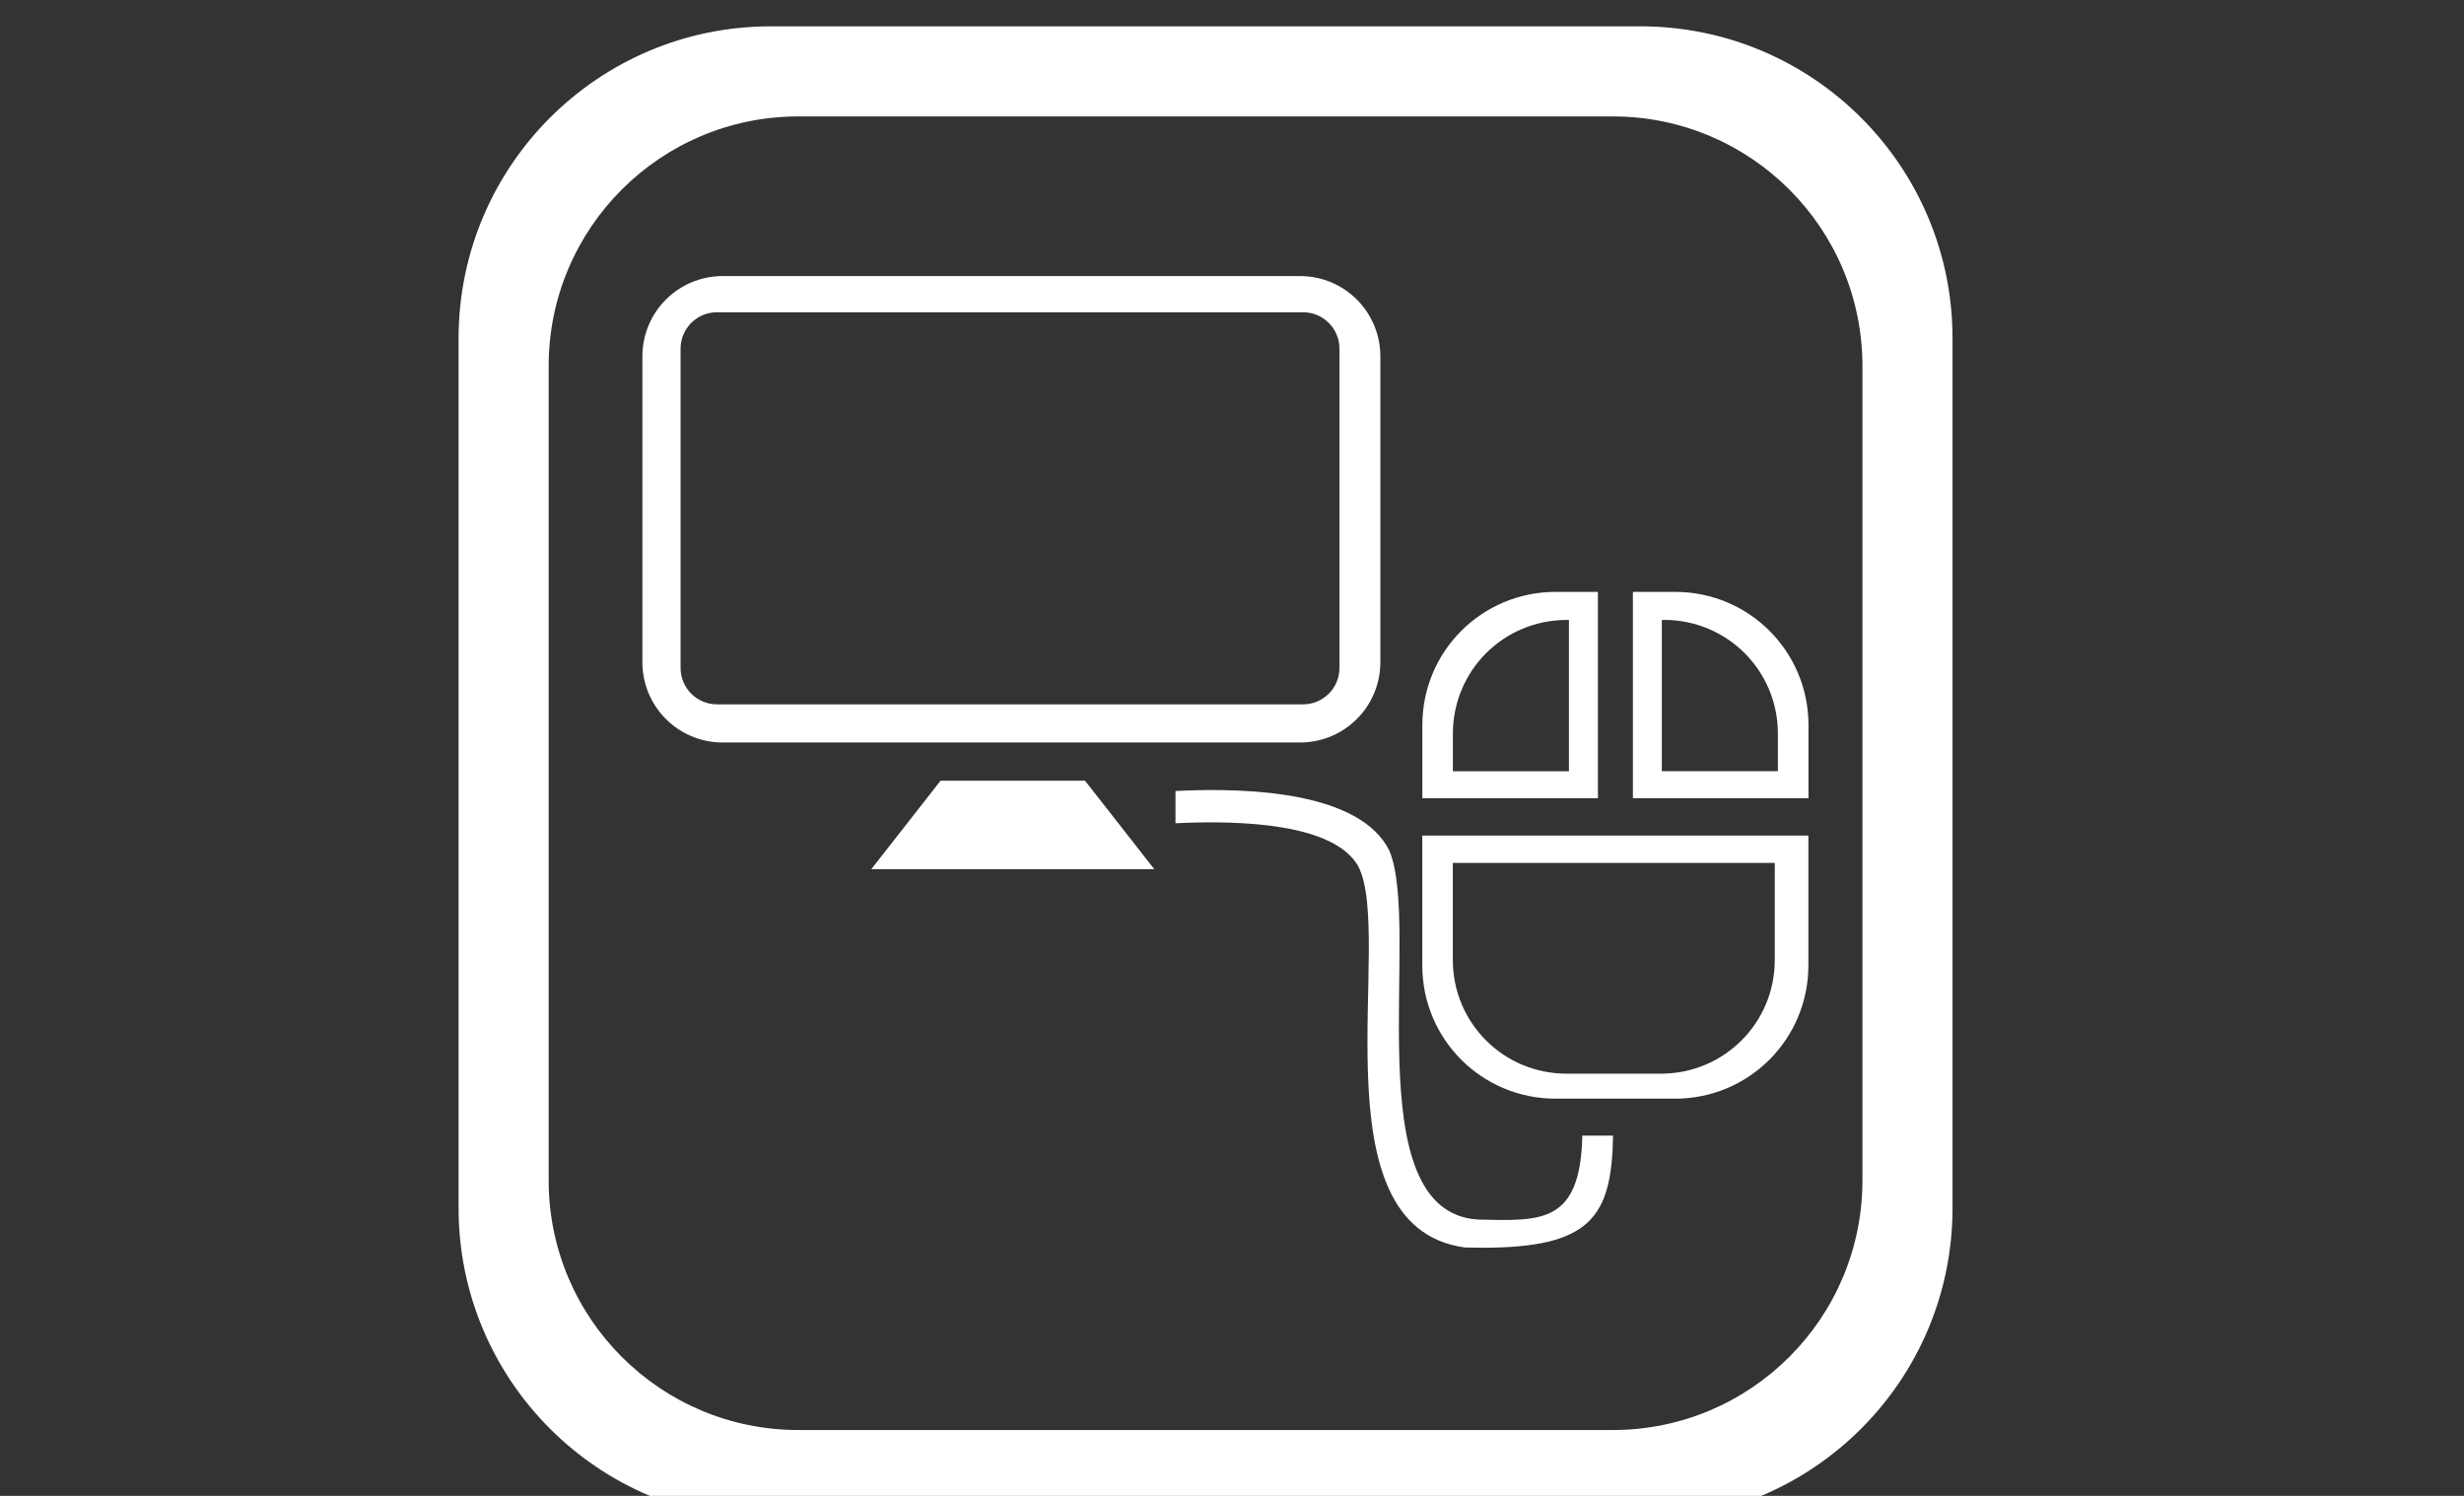 <?xml version="1.0" encoding="UTF-8" standalone="no"?>
<!-- Created with Inkscape (http://www.inkscape.org/) -->

<svg
   width="41.176mm"
   height="25mm"
   viewBox="0 0 41.176 25"
   version="1.1"
   id="svg2628"
   inkscape:version="1.2.2 (732a01da63, 2022-12-09)"
   sodipodi:docname="perpetual.svg"
   xmlns:inkscape="http://www.inkscape.org/namespaces/inkscape"
   xmlns:sodipodi="http://sodipodi.sourceforge.net/DTD/sodipodi-0.dtd"
   xmlns="http://www.w3.org/2000/svg"
   xmlns:svg="http://www.w3.org/2000/svg">
  <rect x="0" y="0" width="41.176" height="25" fill="#333333" stroke="none"/>
  <sodipodi:namedview
     id="namedview2630"
     pagecolor="#ffffff"
     bordercolor="#000000"
     borderopacity="0.25"
     inkscape:showpageshadow="2"
     inkscape:pageopacity="0.0"
     inkscape:pagecheckerboard="0"
     inkscape:deskcolor="#d1d1d1"
     inkscape:document-units="mm"
     showgrid="false"
     inkscape:zoom="2.3411616"
     inkscape:cx="88.204077"
     inkscape:cy="91.407615"
     inkscape:window-width="1600"
     inkscape:window-height="837"
     inkscape:window-x="-8"
     inkscape:window-y="-8"
     inkscape:window-maximized="1"
     inkscape:current-layer="layer1" />
  <defs
     id="defs2625">
    <clipPath
       clipPathUnits="userSpaceOnUse"
       id="clipPath3597-9-1-0">
      <path
         d="m 398.99,424.939 h 36.283 v 36.283 H 398.99 Z"
         id="path3595-5-7-3" />
    </clipPath>
    <clipPath
       clipPathUnits="userSpaceOnUse"
       id="clipPath3597-9-1">
      <path
         d="m 398.99,424.939 h 36.283 v 36.283 H 398.99 Z"
         id="path3595-5-7" />
    </clipPath>
  </defs>
  <g
     inkscape:label="Layer 1"
     inkscape:groupmode="layer"
     id="layer1"
     transform="translate(-39.083,-91.473)">
    <g
       id="g9628"
       transform="translate(-54.783,32.415)">
      <g
         id="g8905-3"
         transform="matrix(2.083,0,0,2.083,-228.93,-65.332)">
        <g
           id="g8663-7-4"
           transform="translate(-17.953,-0.636)">
          <g
             id="g3591-7-0"
             transform="matrix(0.345,0,0,-0.345,38.681,219.409)">
            <g
               id="g3593-8-3"
               clip-path="url(#clipPath3597-9-1)">
              <g
                 id="g3603-5-7"
                 transform="translate(417.132,449.766)" />
              <g
                 id="g3607-6-3"
                 transform="translate(417.132,443.046)" />
              <g
                 id="g3611-0-1"
                 transform="translate(417.132,436.255)" />
              <g
                 id="g3615-8-3"
                 transform="translate(432.407,433.581)">
                <path
                   d="m 0,0 c 0,-3.206 -2.599,-5.805 -5.805,-5.805 h -18.939 c -3.207,0 -5.806,2.599 -5.806,5.805 v 18.939 c 0,3.206 2.599,5.805 5.806,5.805 H -5.805 C -2.599,24.744 0,22.145 0,18.939 Z m -5.162,26.839 h -20.226 c -4.008,0 -7.257,-3.249 -7.257,-7.257 V -0.643 c 0,-4.008 3.249,-7.257 7.257,-7.257 h 20.226 c 4.008,0 7.257,3.249 7.257,7.257 v 20.225 c 0,4.008 -3.249,7.257 -7.257,7.257"
                   style="fill:#ffffff;fill-opacity:1;fill-rule:nonzero;stroke:none"
                   id="path3617-2-8" />
              </g>
            </g>
          </g>
        </g>
      </g>
      <g
         id="g9612"
         transform="matrix(0.841,0,0,0.841,-8.813,16.178)">
        <path
           id="rect9024"
           style="fill:#ffffff;stroke:#000000;stroke-width:0;stroke-linecap:round;stroke-linejoin:round"
           d="m 155.378,62.749 c 1.468,0 2.649,1.182 2.649,2.649 v 1.452 h -3.489 v -4.101 z m -1.535,0 v 4.101 h -3.489 v -1.452 c 0,-1.468 1.182,-2.649 2.649,-2.649 z m 1.317,0.558 h -0.047 v 3.005 h 2.306 v -0.746 c 0,-1.252 -1.008,-2.26 -2.259,-2.26 z m -1.893,0 h -0.047 c -1.252,0 -2.259,1.008 -2.259,2.26 v 0.746 h 2.306 z m 4.758,4.285 v 2.578 c 0,1.468 -1.182,2.65 -2.649,2.65 h -2.374 c -1.468,0 -2.649,-1.182 -2.649,-2.65 v -2.578 z m -0.668,0.543 h -6.397 v 1.929 c 0,1.252 1.008,2.259 2.259,2.259 h 1.878 c 1.252,0 2.26,-1.008 2.26,-2.259 z" />
        <path
           id="rect9317"
           style="fill:#ffffff;stroke:#000000;stroke-width:0;stroke-linecap:round;stroke-linejoin:round"
           d="m 136.454,56.473 c -0.885,0 -1.598,0.713 -1.598,1.598 v 6.073 c 0,0.885 0.712,1.598 1.598,1.598 h 11.468 c 0.885,0 1.598,-0.713 1.598,-1.598 v -6.073 c 0,-0.885 -0.713,-1.598 -1.598,-1.598 z m -0.114,0.719 h 11.642 c 0.402,0 0.725,0.323 0.725,0.725 v 6.342 c 0,0.402 -0.323,0.725 -0.725,0.725 H 136.34 c -0.402,0 -0.725,-0.323 -0.725,-0.725 v -6.342 c 0,-0.402 0.323,-0.725 0.725,-0.725 z" />
        <path
           id="path9378"
           style="fill:#ffffff;stroke:#000000;stroke-width:0;stroke-linecap:round;stroke-linejoin:round"
           d="m 140.78,66.502 -1.376,1.758 h 2.707 0.21 2.707 l -1.376,-1.758 z" />
        <path
           id="path9461"
           style="fill:#ffffff;stroke:#000000;stroke-width:0;stroke-linecap:round;stroke-linejoin:round"
           d="m 151.541,75.782 c -0.11,-1.14e-4 -0.225,-0.002 -0.345,-0.005 -3.028,-0.414 -1.39,-6.185 -2.117,-7.58 -0.484,-0.838 -2.296,-0.916 -3.63,-0.85 v -0.641 c 1.494,-0.076 3.671,0.026 4.248,1.182 0.654,1.543 -0.709,7.195 1.772,7.335 1.232,0.023 2.025,0.101 2.064,-1.668 h 0.611 c -0.028,1.613 -0.438,2.23 -2.603,2.227 z" />
      </g>
    </g>
  </g>
</svg>
